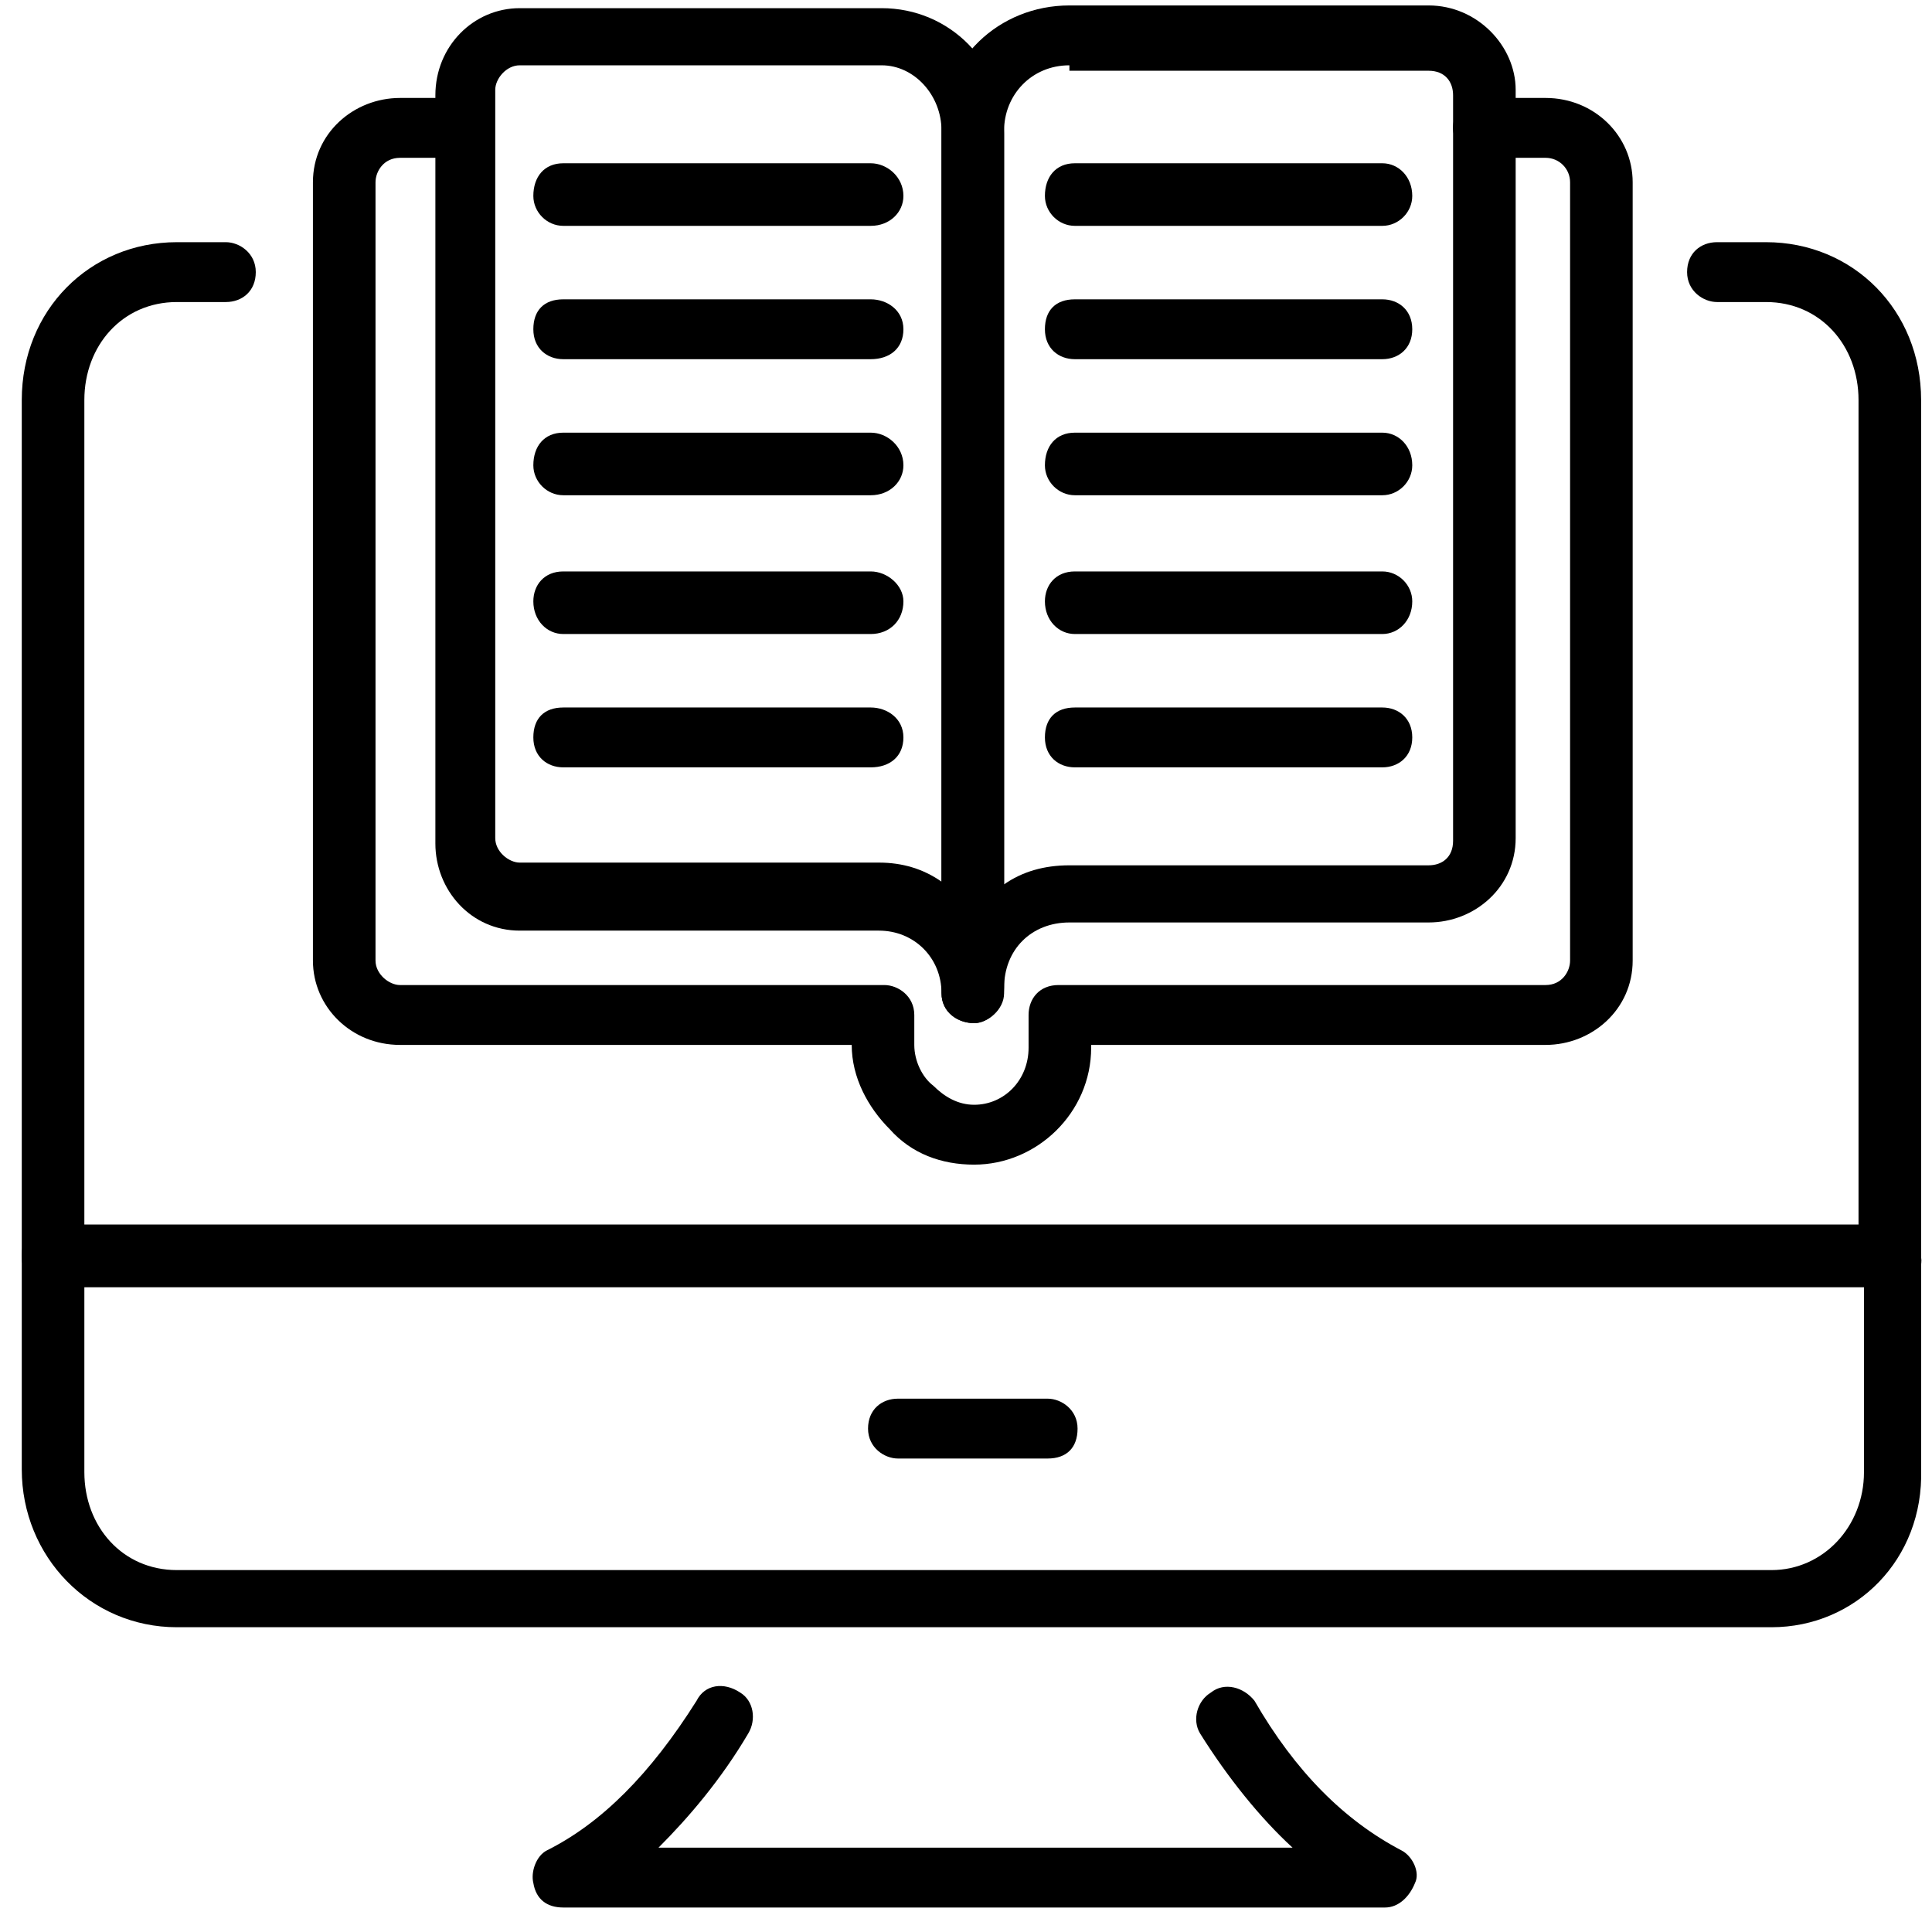 <svg version="1.2" xmlns="http://www.w3.org/2000/svg" viewBox="0 0 71 71" width="71" height="71"><style></style><filter id="f0"><feFlood flood-color="#ed0d0d" flood-opacity="1" /><feBlend mode="normal" in2="SourceGraphic"/><feComposite in2="SourceAlpha" operator="in" /></filter><g filter="url(#f0)"><path  d="m50.9 70.1h-30.2c-0.6 0-1-0.3-1.1-0.9-0.1-0.4 0.1-1 0.5-1.2 2-1 3.8-2.8 5.5-5.5 0.3-0.6 1-0.7 1.6-0.3 0.5 0.3 0.6 1 0.3 1.5-1 1.7-2.2 3.1-3.3 4.2h23.3c-1.2-1.1-2.4-2.6-3.4-4.2-0.3-0.5-0.1-1.2 0.4-1.5 0.5-0.4 1.2-0.2 1.6 0.3 1.5 2.6 3.3 4.4 5.4 5.5 0.4 0.2 0.7 0.8 0.5 1.2-0.2 0.5-0.6 0.9-1.1 0.9z"/><path  d="m69.6 47.3h-67.7c-0.5 0-1.1-0.4-1.1-1.1v-31.5c0-3.3 2.5-5.8 5.7-5.8h1.8c0.5 0 1.1 0.4 1.1 1.1 0 0.7-0.5 1.1-1.1 1.1h-1.8c-2 0-3.4 1.6-3.4 3.6v30.4h65.2v-30.4c0-2-1.4-3.6-3.4-3.6h-1.8c-0.5 0-1.1-0.4-1.1-1.1 0-0.7 0.5-1.1 1.1-1.1h1.8c3.2 0 5.7 2.5 5.7 5.8v31.5c0.1 0.6-0.5 1.1-1 1.1z"/><path  d="m65.1 59.8h-58.6c-3.2 0-5.7-2.6-5.7-5.8v-7.9c0-0.6 0.5-1.1 1.1-1.1h67.6c0.5 0 1.1 0.4 1.1 1.1v7.9c0.1 3.3-2.4 5.8-5.5 5.8zm-62-12.5v6.8c0 2 1.4 3.6 3.4 3.6h58.6c1.9 0 3.4-1.6 3.4-3.6v-6.8z"/><path  d="m38.5 53.6h-5.5c-0.5 0-1.1-0.4-1.1-1.1 0-0.7 0.5-1.1 1.1-1.1h5.5c0.5 0 1.1 0.4 1.1 1.1 0 0.7-0.4 1.1-1.1 1.1z"/><path  d="m35.8 42.8c-1.2 0-2.3-0.4-3.1-1.3-0.8-0.8-1.4-1.9-1.4-3.1h-16.6c-1.8 0-3.2-1.4-3.2-3.1v-28.6c0-1.8 1.5-3.1 3.2-3.1h2.3c0.5 0 1.1 0.4 1.1 1.1 0 0.7-0.4 1.1-1.1 1.1h-2.3c-0.6 0-0.9 0.5-0.9 0.9v28.6c0 0.5 0.5 0.9 0.9 0.9h17.8c0.5 0 1.1 0.4 1.1 1.1v1.1c0 0.6 0.3 1.2 0.7 1.5 0.4 0.4 0.9 0.7 1.5 0.7 1.1 0 2-0.9 2-2.1v-1.2c0-0.6 0.4-1.1 1.1-1.1h17.9c0.6 0 0.9-0.5 0.9-0.9v-28.6c0-0.5-0.4-0.9-0.9-0.9h-2.3c-0.5 0-1.1-0.4-1.1-1.1 0-0.7 0.5-1.1 1.1-1.1h2.3c1.8 0 3.2 1.4 3.2 3.1v28.6c0 1.8-1.5 3.1-3.2 3.1h-16.7v0.1c0 2.4-2 4.3-4.3 4.3z"/><path  d="m35.8 37.6c-0.6 0-1.2-0.4-1.2-1.1 0-1.3-1-2.3-2.3-2.3h-13.2c-1.8 0-3.1-1.5-3.1-3.2v-27.5c0-1.8 1.4-3.2 3.1-3.2h13.3c2.5 0 4.5 2 4.5 4.6v31.6c0 0.6-0.6 1.1-1.1 1.1zm-16.7-35.2c-0.5 0-0.9 0.5-0.9 0.9v27.5c0 0.5 0.5 0.9 0.9 0.9h13.2q1.3 0 2.3 0.7v-27.6c0-1.3-1-2.4-2.2-2.4z"/><path  d="m35.8 37.6c-0.6 0-1.2-0.4-1.2-1.1v-31.7c0-2.6 2.1-4.6 4.7-4.6h13.2c1.8 0 3.2 1.5 3.2 3.1v27.5c0 1.8-1.5 3.1-3.2 3.1h-13.2c-1.4 0-2.4 1-2.4 2.4 0 0.8-0.6 1.3-1.1 1.3zm3.5-35.2c-1.4 0-2.4 1.1-2.4 2.4v27.7q1-0.7 2.4-0.7h13.2c0.5 0 0.9-0.3 0.9-0.9v-27.4c0-0.5-0.3-0.9-0.9-0.9h-13.2z"/><path  d="m32 8.3h-11.3c-0.6 0-1.1-0.5-1.1-1.1 0-0.7 0.4-1.2 1.1-1.2h11.3c0.6 0 1.2 0.5 1.2 1.2 0 0.6-0.5 1.1-1.2 1.1z"/><path  d="m32 13.2h-11.3c-0.6 0-1.1-0.4-1.1-1.1 0-0.7 0.4-1.1 1.1-1.1h11.3c0.6 0 1.2 0.4 1.2 1.1 0 0.7-0.5 1.1-1.2 1.1z"/><path  d="m32 18.2h-11.3c-0.6 0-1.1-0.5-1.1-1.1 0-0.7 0.4-1.2 1.1-1.2h11.3c0.6 0 1.2 0.5 1.2 1.2 0 0.6-0.5 1.1-1.2 1.1z"/><path  d="m32 23.3h-11.3c-0.6 0-1.1-0.5-1.1-1.2 0-0.6 0.4-1.1 1.1-1.1h11.3c0.6 0 1.2 0.5 1.2 1.1 0 0.7-0.5 1.2-1.2 1.2z"/><path  d="m32 28.2h-11.3c-0.6 0-1.1-0.4-1.1-1.1 0-0.7 0.4-1.1 1.1-1.1h11.3c0.6 0 1.2 0.4 1.2 1.1 0 0.7-0.5 1.1-1.2 1.1z"/><path  d="m50.8 8.3h-11.3c-0.6 0-1.1-0.5-1.1-1.1 0-0.7 0.4-1.2 1.1-1.2h11.3c0.6 0 1.1 0.5 1.1 1.2 0 0.6-0.5 1.1-1.1 1.1z"/><path  d="m50.8 13.2h-11.3c-0.6 0-1.1-0.4-1.1-1.1 0-0.7 0.4-1.1 1.1-1.1h11.3c0.6 0 1.1 0.4 1.1 1.1 0 0.7-0.5 1.1-1.1 1.1z"/><path  d="m50.8 18.2h-11.3c-0.6 0-1.1-0.5-1.1-1.1 0-0.7 0.4-1.2 1.1-1.2h11.3c0.6 0 1.1 0.5 1.1 1.2 0 0.6-0.5 1.1-1.1 1.1z"/><path  d="m50.8 23.3h-11.3c-0.6 0-1.1-0.5-1.1-1.2 0-0.6 0.4-1.1 1.1-1.1h11.3c0.6 0 1.1 0.5 1.1 1.1 0 0.7-0.5 1.2-1.1 1.2z"/><path  d="m50.8 28.2h-11.3c-0.6 0-1.1-0.4-1.1-1.1 0-0.7 0.4-1.1 1.1-1.1h11.3c0.6 0 1.1 0.4 1.1 1.1 0 0.7-0.5 1.1-1.1 1.1z"/></g></svg>
